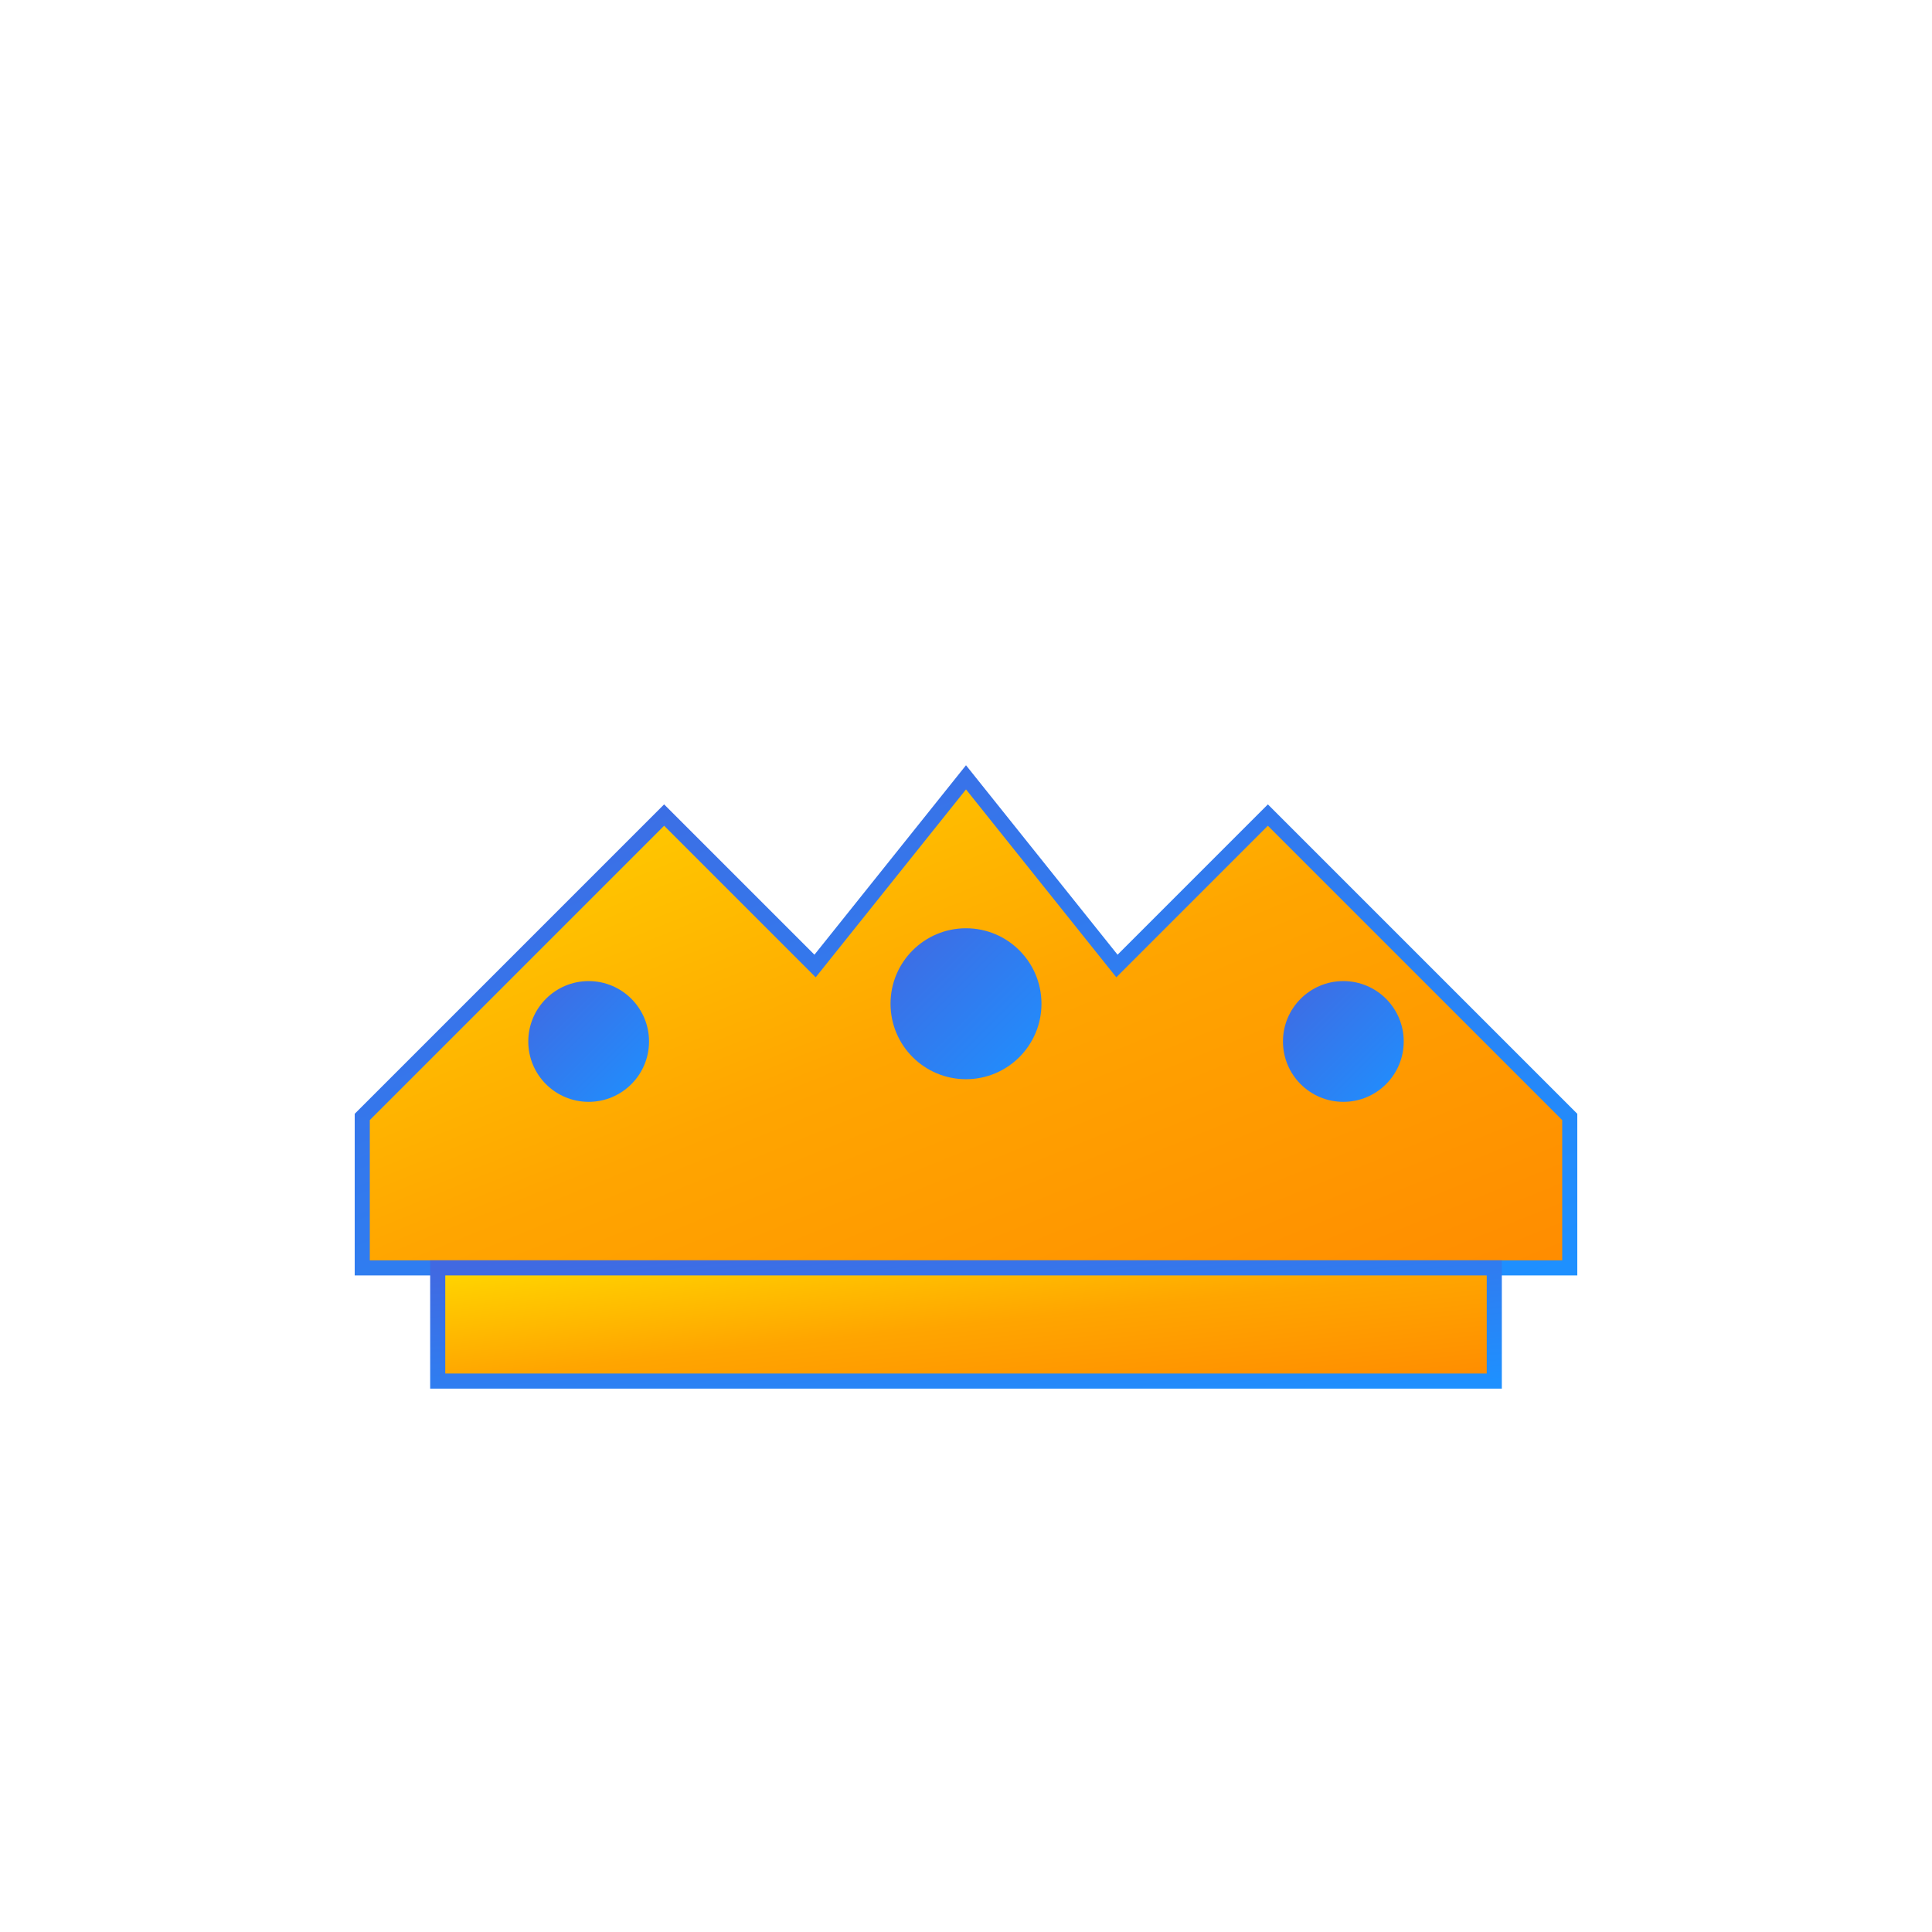 <?xml version="1.0" encoding="UTF-8"?>
<svg width="256" height="256" viewBox="0 0 256 256" xmlns="http://www.w3.org/2000/svg">
  <defs>
    <linearGradient id="gold" x1="0%" y1="0%" x2="100%" y2="100%">
      <stop offset="0%" style="stop-color:#FFD700"/>
      <stop offset="50%" style="stop-color:#FFA500"/>
      <stop offset="100%" style="stop-color:#FF8C00"/>
    </linearGradient>
    <linearGradient id="blue" x1="0%" y1="0%" x2="100%" y2="100%">
      <stop offset="0%" style="stop-color:#4169E1"/>
      <stop offset="100%" style="stop-color:#1E90FF"/>
    </linearGradient>
  </defs>
  <g transform="translate(128,128)">
    <path d="M-80,20 L-60,0 L-40,-20 L-20,0 L0,-25 L20,0 L40,-20 L60,0 L80,20 L80,40 L-80,40 Z" fill="url(#gold)" stroke="url(#blue)" stroke-width="2"/>
    <circle cx="-50" cy="10" r="8" fill="url(#blue)"/>
    <circle cx="0" cy="5" r="10" fill="url(#blue)"/>
    <circle cx="50" cy="10" r="8" fill="url(#blue)"/>
    <rect x="-70" y="40" width="140" height="15" fill="url(#gold)" stroke="url(#blue)" stroke-width="2"/>
  </g>
</svg>